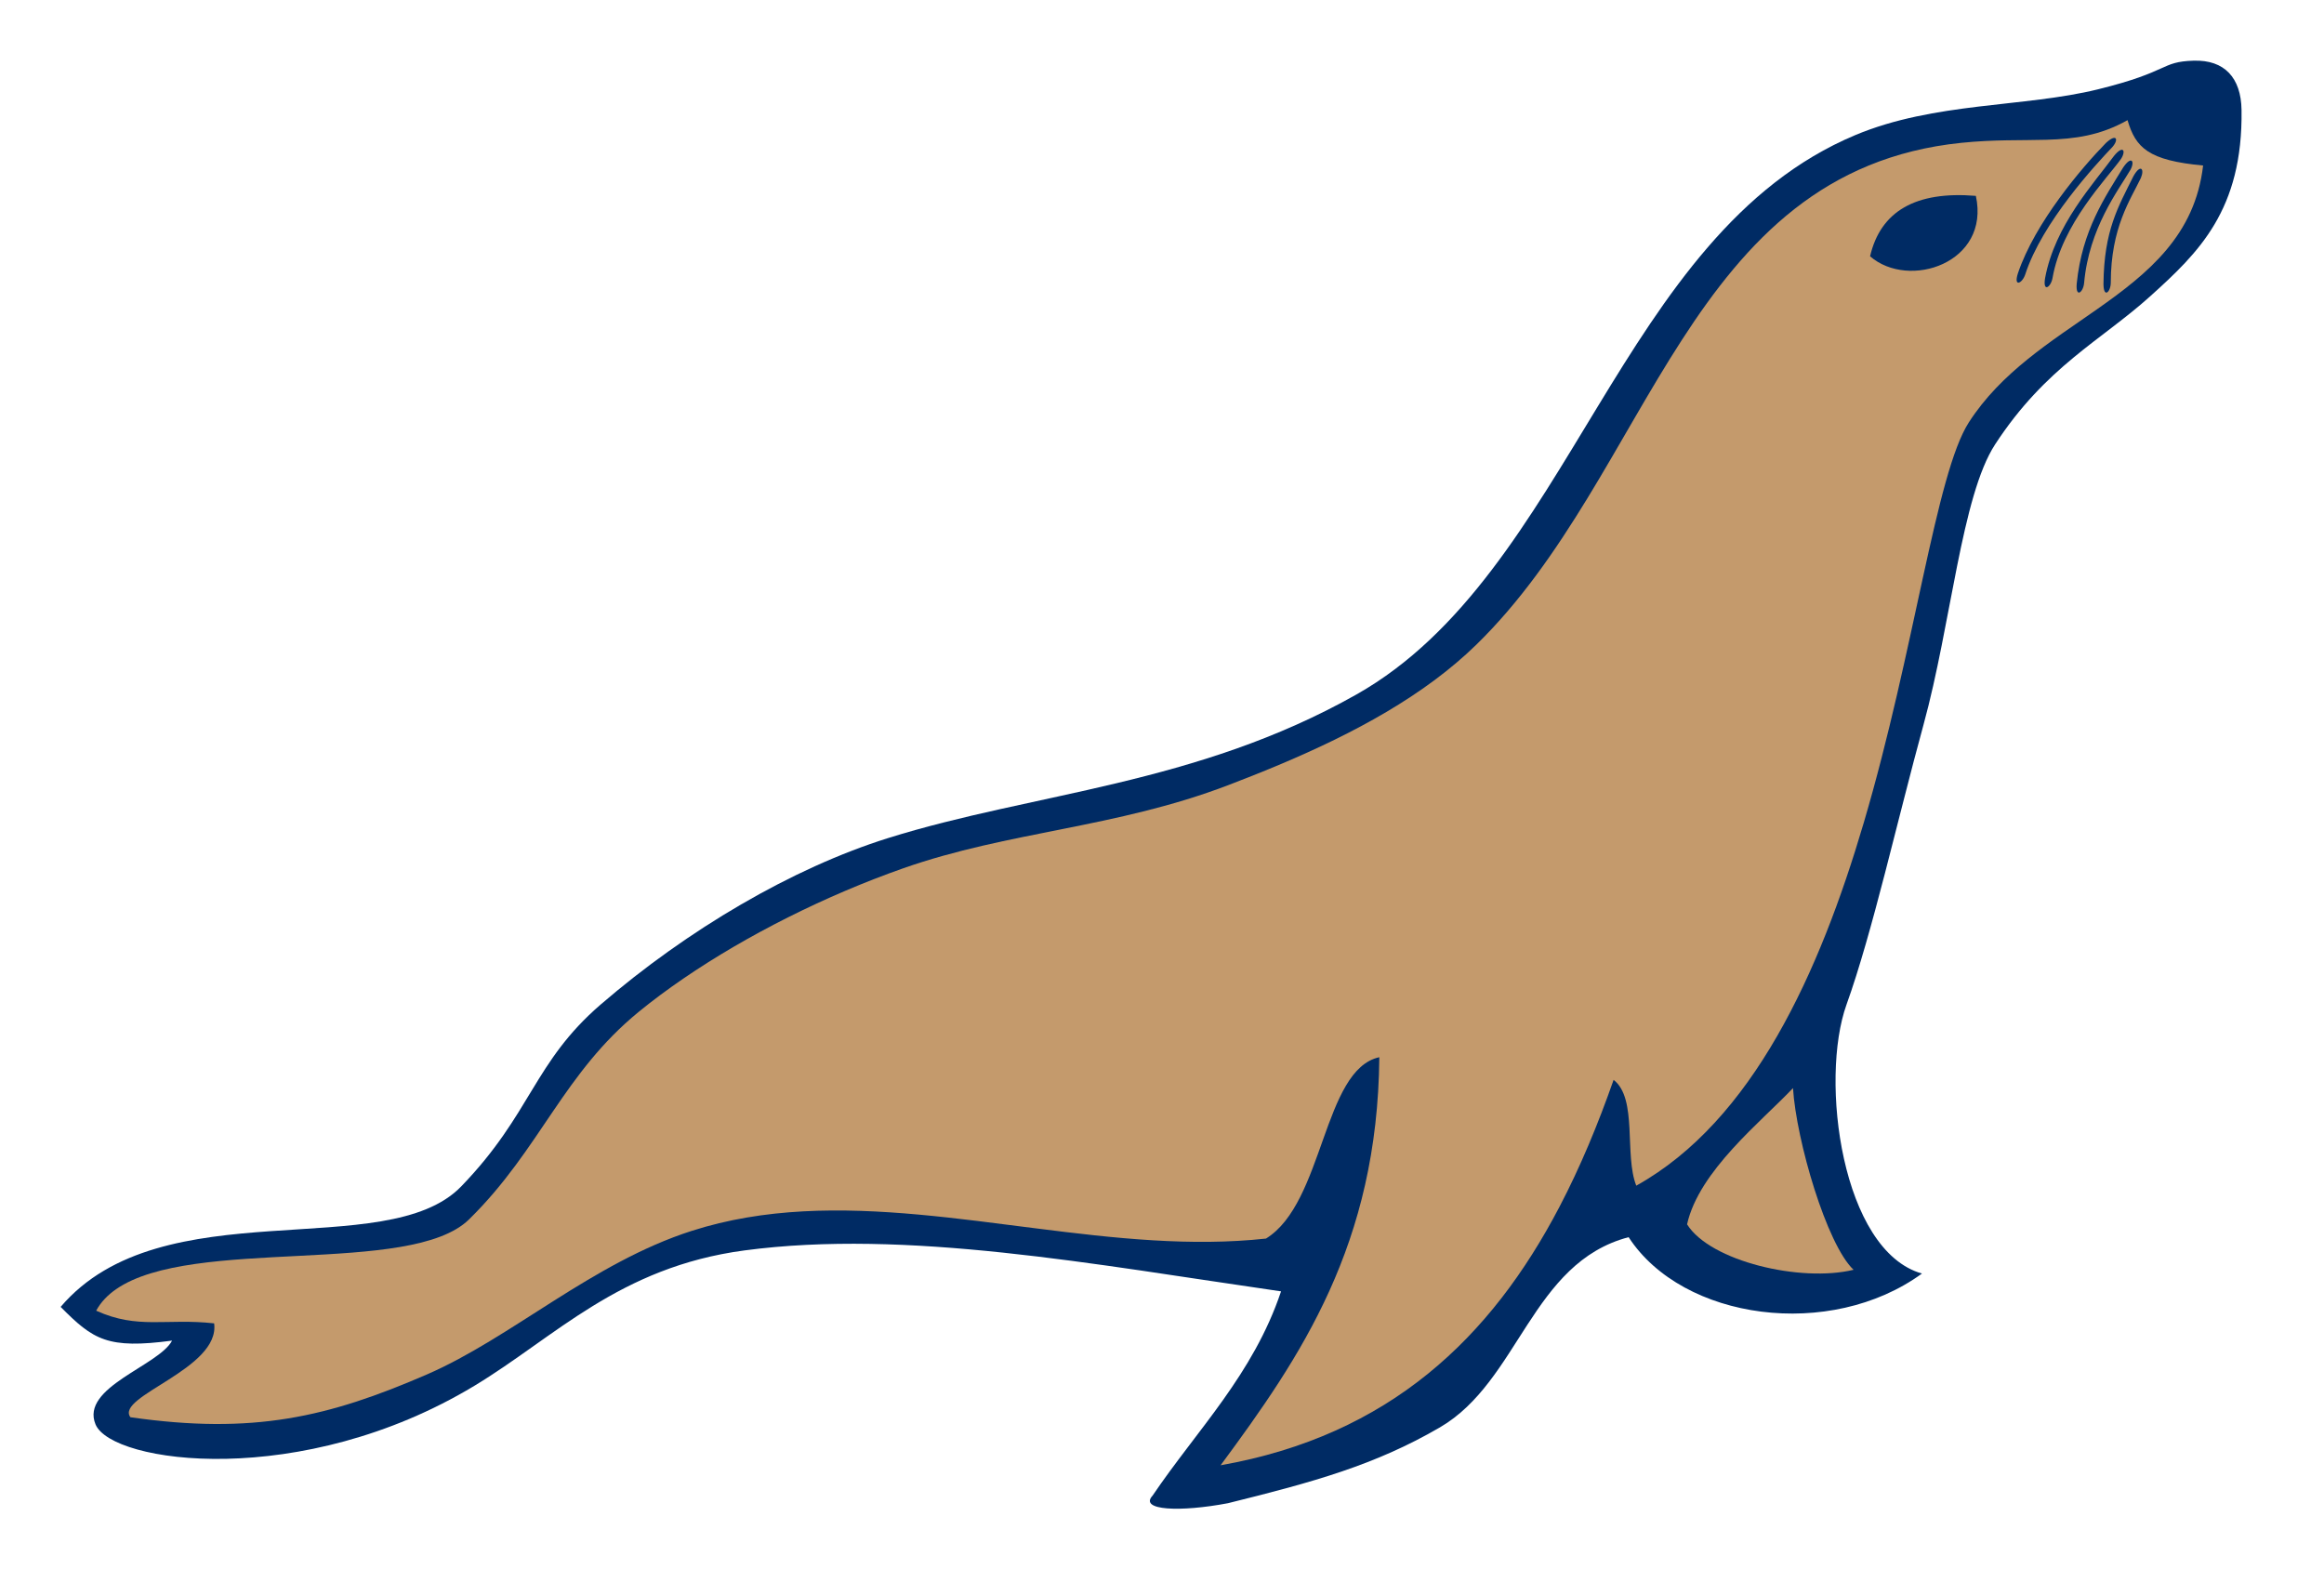 <svg xmlns="http://www.w3.org/2000/svg" width="191.62" height="129.41" xmlns:v="https://vecta.io/nano"><path d="M180.874 5.002c-2.779.089-1.9.89-7.905 2.367-6.064 1.492-13.471 1.035-20.001 3.773-19.493 8.175-23.404 36.116-41.125 46.125-13.246 7.482-26.61 8.079-38.625 11.844-7.896 2.476-16.534 7.554-23.687 13.719-5.553 4.787-5.698 8.996-11.5 15-6.206 6.422-24.665.109-33.031 9.938 2.695 2.725 3.877 3.488 9.188 2.781-1.1 2.084-7.581 3.84-6.312 6.906 1.335 3.226 17.005 5.413 31.25-3.187 6.634-4.005 11.918-9.778 22.25-11.156 13.37-1.782 28.772 1.143 44.25 3.375-2.295 6.843-6.903 11.394-10.594 16.844-1.143 1.231 2.296 1.369 6.219.625 7.057-1.745 12.143-3.15 17.469-6.25 6.543-3.809 7.535-13.574 15.563-15.687 4.473 6.875 16.639 8.499 24.188 3-6.624-1.875-8.455-15.974-6.219-22.187 2.118-5.881 4.211-15.288 6.344-23.062 2.29-8.349 3.135-18.872 5.906-23.125 4.17-6.398 8.777-8.596 12.777-12.204s7.661-7.12 7.541-15.376c-.039-2.659-1.414-4.141-3.943-4.061z" fill="#002b64" fill-rule="evenodd"/><g fill="#c49a6c"><path d="M10.753 116.867c10.144 1.453 16.313 0 24.459-3.533 6.931-3.006 13.625-9.203 21.81-11.83 12.021-3.857 25.203.005 38.053.775 3.129.188 6.238.19 9.307-.144 4.787-2.942 4.688-13.947 9.347-14.955-.137 15.44-6.467 24.691-13.087 33.649 13.952-2.464 22.301-10.534 27.94-21.312 1.711-3.268 3.172-6.784 4.464-10.469 1.997 1.533.865 6.197 1.869 8.724 9.61-5.353 15.113-17.57 18.757-29.926 4.216-14.3 5.942-28.78 8.661-33.011 2.654-4.13 6.784-6.676 10.554-9.32 4.284-3.006 8.105-6.139 8.765-11.867-4.518-.418-5.563-1.463-6.231-3.74-2.262 1.275-4.342 1.548-6.692 1.618-2.039.062-4.279-.029-7.015.252-22.627 2.324-25.502 27.263-40.005 41.401-1.055 1.028-2.196 1.987-3.402 2.887-5.079 3.785-11.31 6.49-17.04 8.68-9.275 3.544-18.093 3.796-26.795 6.855-6.388 2.245-12.879 5.502-18.126 9.093-1.312.897-2.548 1.816-3.685 2.746-3.079 2.519-5.1 5.314-7.055 8.189-2.016 2.963-3.963 6.011-6.931 8.923-4.808 4.721-22.774 1.377-29.099 5.755-.705.487-1.265 1.072-1.646 1.774 3.451 1.568 5.756.606 9.726 1.045.521 3.767-8.191 6.006-6.903 7.741z"/><path d="M147.837 89.727c.27 4.322 2.779 12.897 4.994 14.981-4.338 1.055-11.811-.688-13.728-3.748.985-4.418 6.111-8.457 8.734-11.233z" fill-rule="evenodd"/></g><g fill="#002b64"><path d="M154.192 21.135c3.203 2.781 9.924.549 8.723-4.984-4.977-.412-7.86 1.277-8.723 4.984z" fill-rule="evenodd"/><path d="M176.523 14.669c-.852 1.787-2.483 4.091-2.483 8.64-.007.781-.593 1.316-.603.112.044-4.446 1.221-6.368 2.471-8.894.581-1.035.931-.608.615.142zm-.858-.673c-1.005 1.705-3.425 4.815-3.825 9.347-.074.777-.706 1.258-.61.057.436-4.424 2.37-7.193 3.838-9.6.666-.979.979-.523.597.196zm-.782-.892c-1.145 1.614-4.87 5.349-5.649 9.832-.14.767-.81 1.195-.613.006.806-4.373 4.017-7.81 5.682-10.083.746-.921 1.019-.44.58.245zm-.698-.995c-1.36 1.437-5.801 6.2-7.201 10.528-.248.74-.971 1.07-.608-.08 1.412-4.216 5.301-8.757 7.269-10.773.869-.807 1.071-.292.54.325z"/></g></svg>